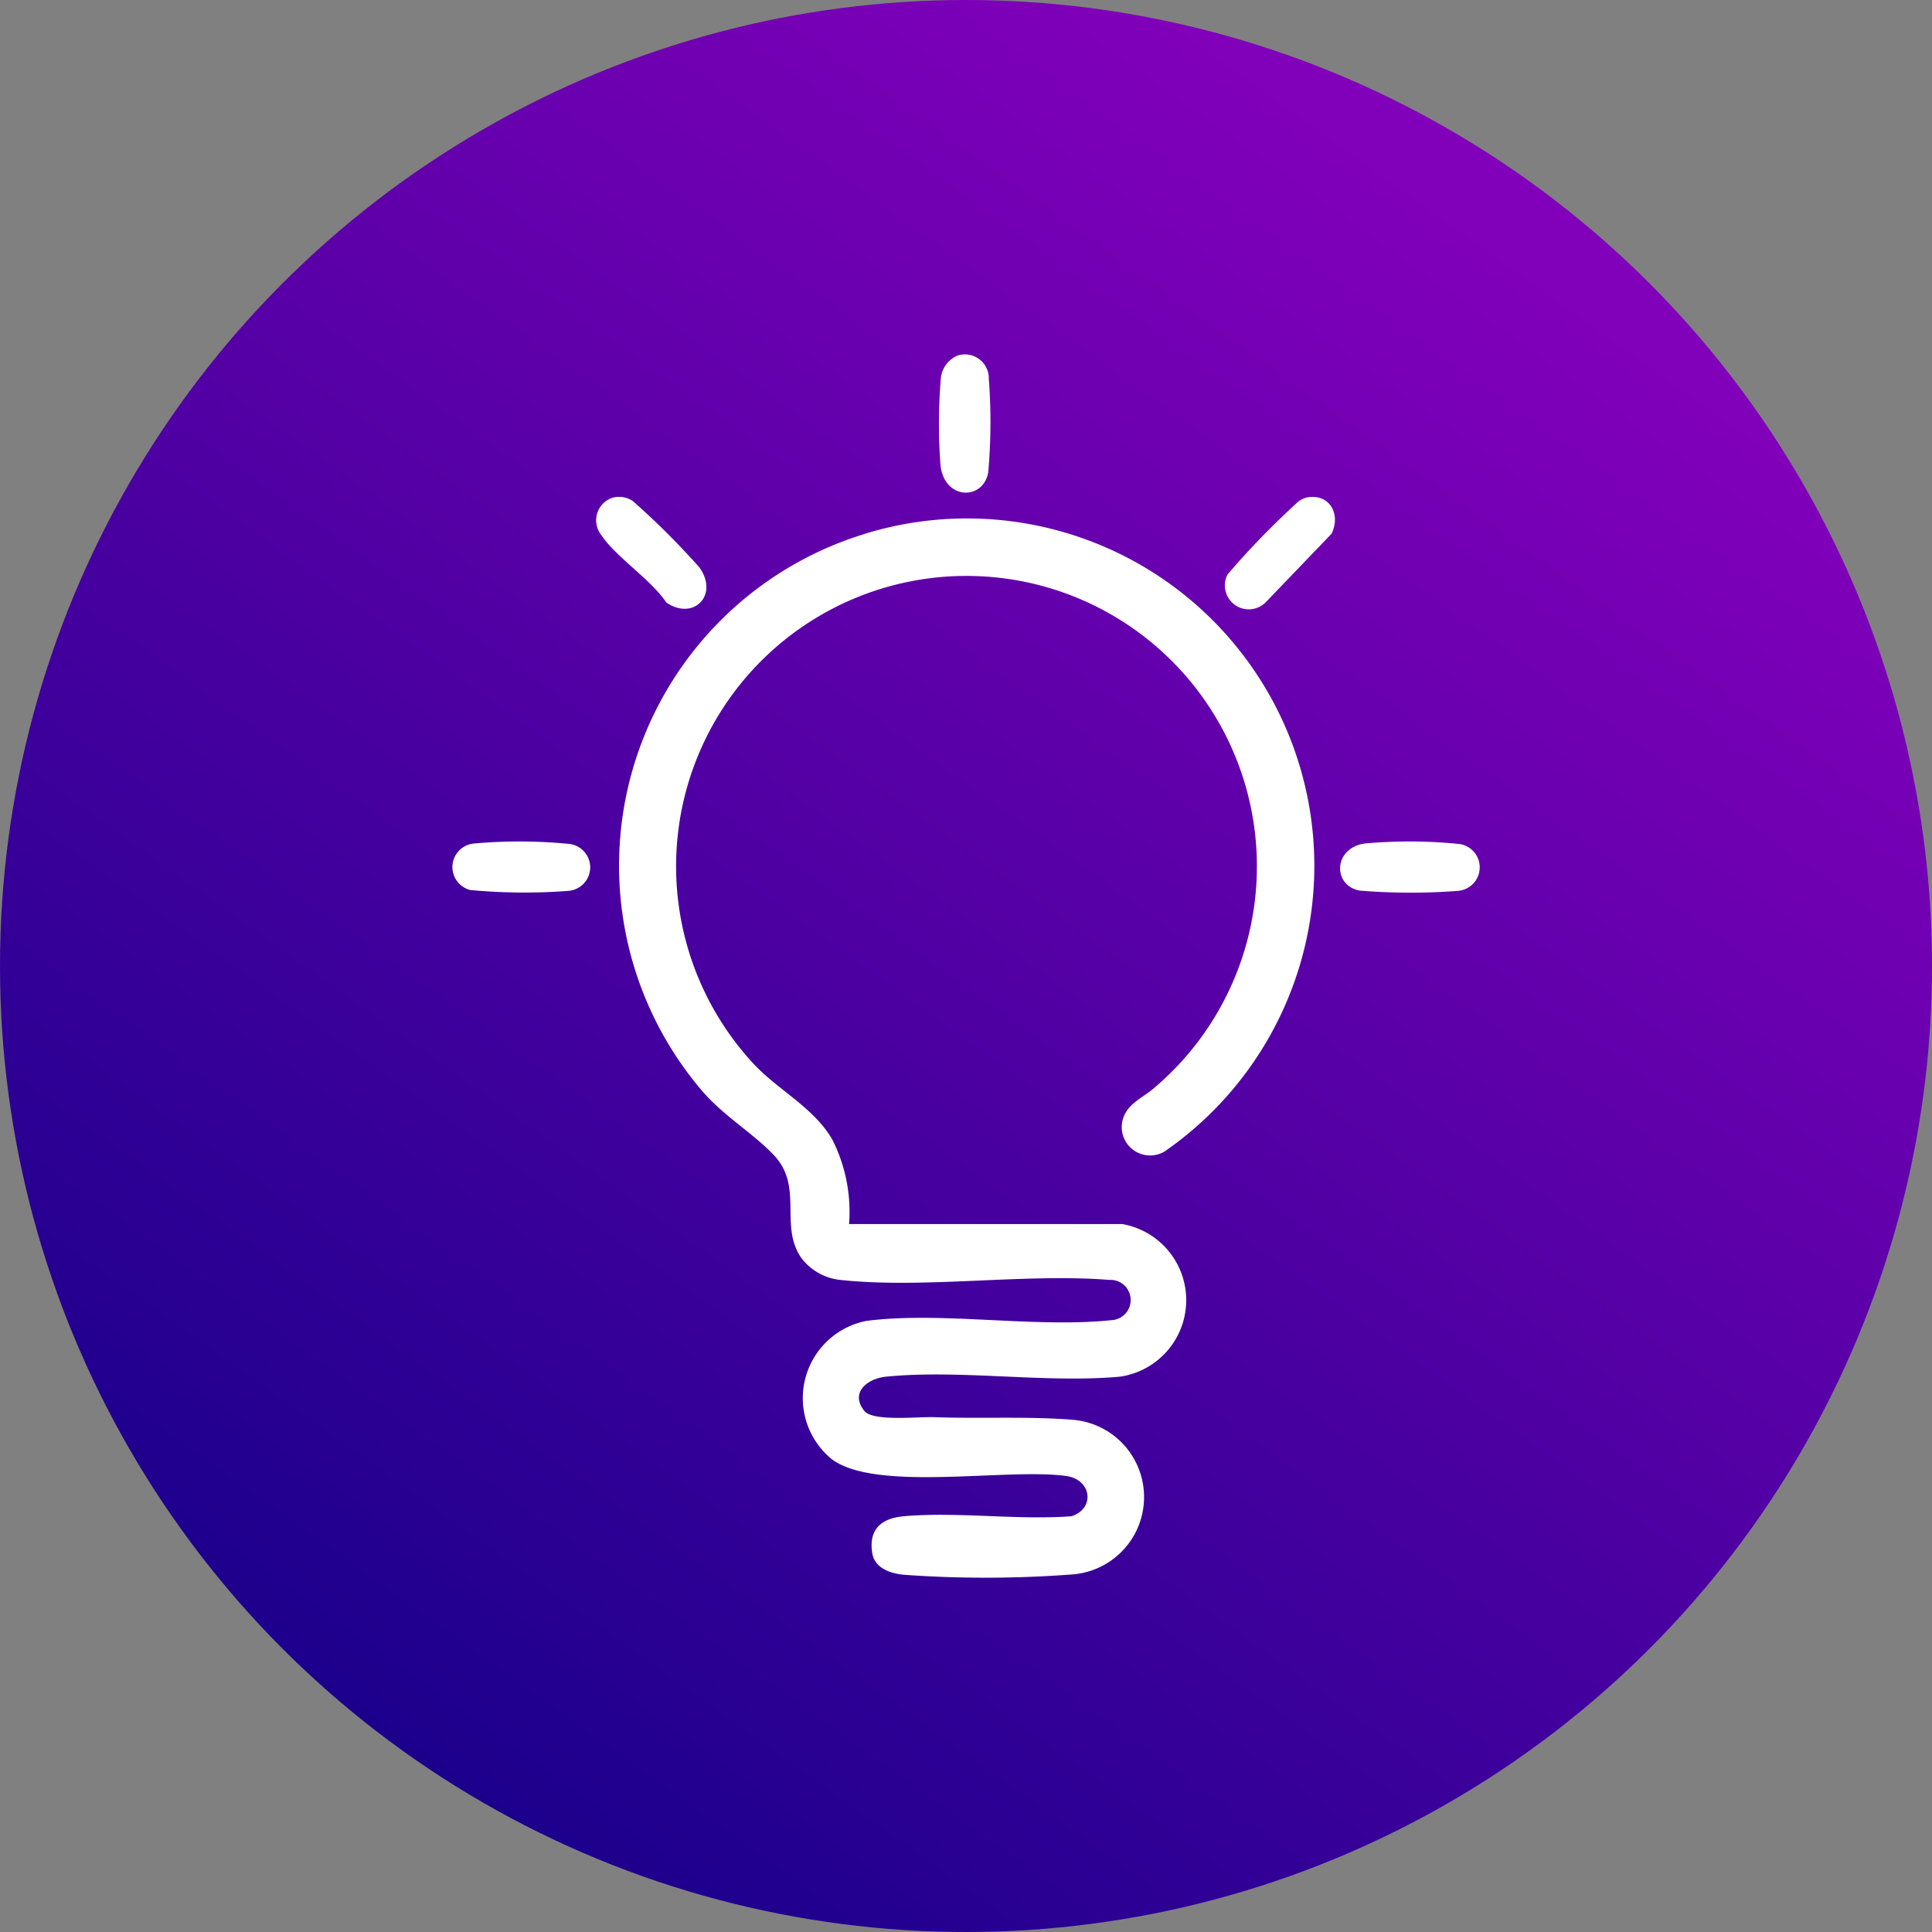 <svg xmlns="http://www.w3.org/2000/svg" xmlns:xlink="http://www.w3.org/1999/xlink" width="48" height="48" viewBox="0 0 48 48">
  <rect x="0" y="0" width="48" height="48" fill="#808080" stroke="none"/>
  <defs>
    <linearGradient id="linear-gradient" x1="0.183" y1="0.939" x2="0.764" y2="0.125" gradientUnits="objectBoundingBox">
      <stop offset="0" stop-color="#17008a"/>
      <stop offset="1" stop-color="#8100ba"/>
    </linearGradient>
    <clipPath id="clip-path">
      <rect id="Rectangle_58292" data-name="Rectangle 58292" width="25.527" height="30.388" fill="#fff"/>
    </clipPath>
  </defs>
  <g id="Group_154912" data-name="Group 154912" transform="translate(-109 -1466)">
    <circle id="Ellipse_108" data-name="Ellipse 108" cx="24" cy="24" r="24" transform="translate(109 1466)" fill="url(#linear-gradient)"/>
    <g id="Group_154929" data-name="Group 154929" transform="translate(120.236 1474.806)">
      <g id="Group_154928" data-name="Group 154928" clip-path="url(#clip-path)">
        <path id="Path_96889" data-name="Path 96889" d="M84.524,77.775a8.618,8.618,0,0,0-4.01,13.859c.541.619,1.272,1.048,1.768,1.578.736.786.122,1.741.674,2.546a1.4,1.4,0,0,0,.967.548c2.086.225,4.566-.168,6.694,0a.5.5,0,0,1,.047,1c-1.912.2-4.242-.223-6.1.02a1.957,1.957,0,0,0-.853,3.431c1.1.829,4.368.216,5.83.421.63.088.725.809.129,1-1.345.1-2.839-.117-4.166,0-.555.049-.878.323-.783.915.061.379.451.506.786.539a28.513,28.513,0,0,0,4.159-.007,1.927,1.927,0,0,0,.01-3.846c-1.11-.087-2.293-.021-3.409-.063-.388-.015-1.524.114-1.741-.153-.367-.454.071-.807.539-.853,1.833-.183,3.967.167,5.81,0a1.92,1.92,0,0,0,.061-3.791H84.145a3.978,3.978,0,0,0-.409-2.085c-.451-.8-1.34-1.231-1.959-1.892a7.215,7.215,0,1,1,9.978.569c-.212.2-.569.359-.718.608a.705.705,0,0,0,.941,1,8.63,8.63,0,0,0-7.454-15.346" transform="translate(-74.286 -73.313)" fill="#fff"/>
        <path id="Path_96890" data-name="Path 96890" d="M421.362,229.586a12.375,12.375,0,0,0-2.354-.011c-.775.121-.789,1.035-.128,1.168a15.245,15.245,0,0,0,2.442.009.586.586,0,0,0,.041-1.166" transform="translate(-396.346 -217.424)" fill="#fff"/>
        <path id="Path_96891" data-name="Path 96891" d="M230.606,2.932a14.145,14.145,0,0,0,.015-2.321.594.594,0,0,0-.773-.584.68.68,0,0,0-.421.59,13.558,13.558,0,0,0-.006,2.141c.1.865,1.059.873,1.185.174" transform="translate(-217.29 0)" fill="#fff"/>
        <path id="Path_96892" data-name="Path 96892" d="M2.917,229.591a12.639,12.639,0,0,0-2.356-.013.588.588,0,0,0-.114,1.157,14.343,14.343,0,0,0,2.429.022.586.586,0,0,0,.041-1.166" transform="translate(0 -217.429)" fill="#fff"/>
        <path id="Path_96893" data-name="Path 96893" d="M366.235,67.165a.591.591,0,0,0-.236.143,19.955,19.955,0,0,0-1.708,1.764.594.594,0,0,0,.946.694l1.639-1.707c.245-.5-.068-1.025-.642-.894" transform="translate(-345.03 -63.605)" fill="#fff"/>
        <path id="Path_96894" data-name="Path 96894" d="M69.742,69.729c.681.465,1.319-.194.816-.879a19.387,19.387,0,0,0-1.644-1.639.608.608,0,0,0-.518-.082.59.59,0,0,0-.265.929c.346.531,1.232,1.1,1.611,1.671" transform="translate(-64.424 -63.566)" fill="#fff"/>
      </g>
    </g>
  </g>
</svg>
